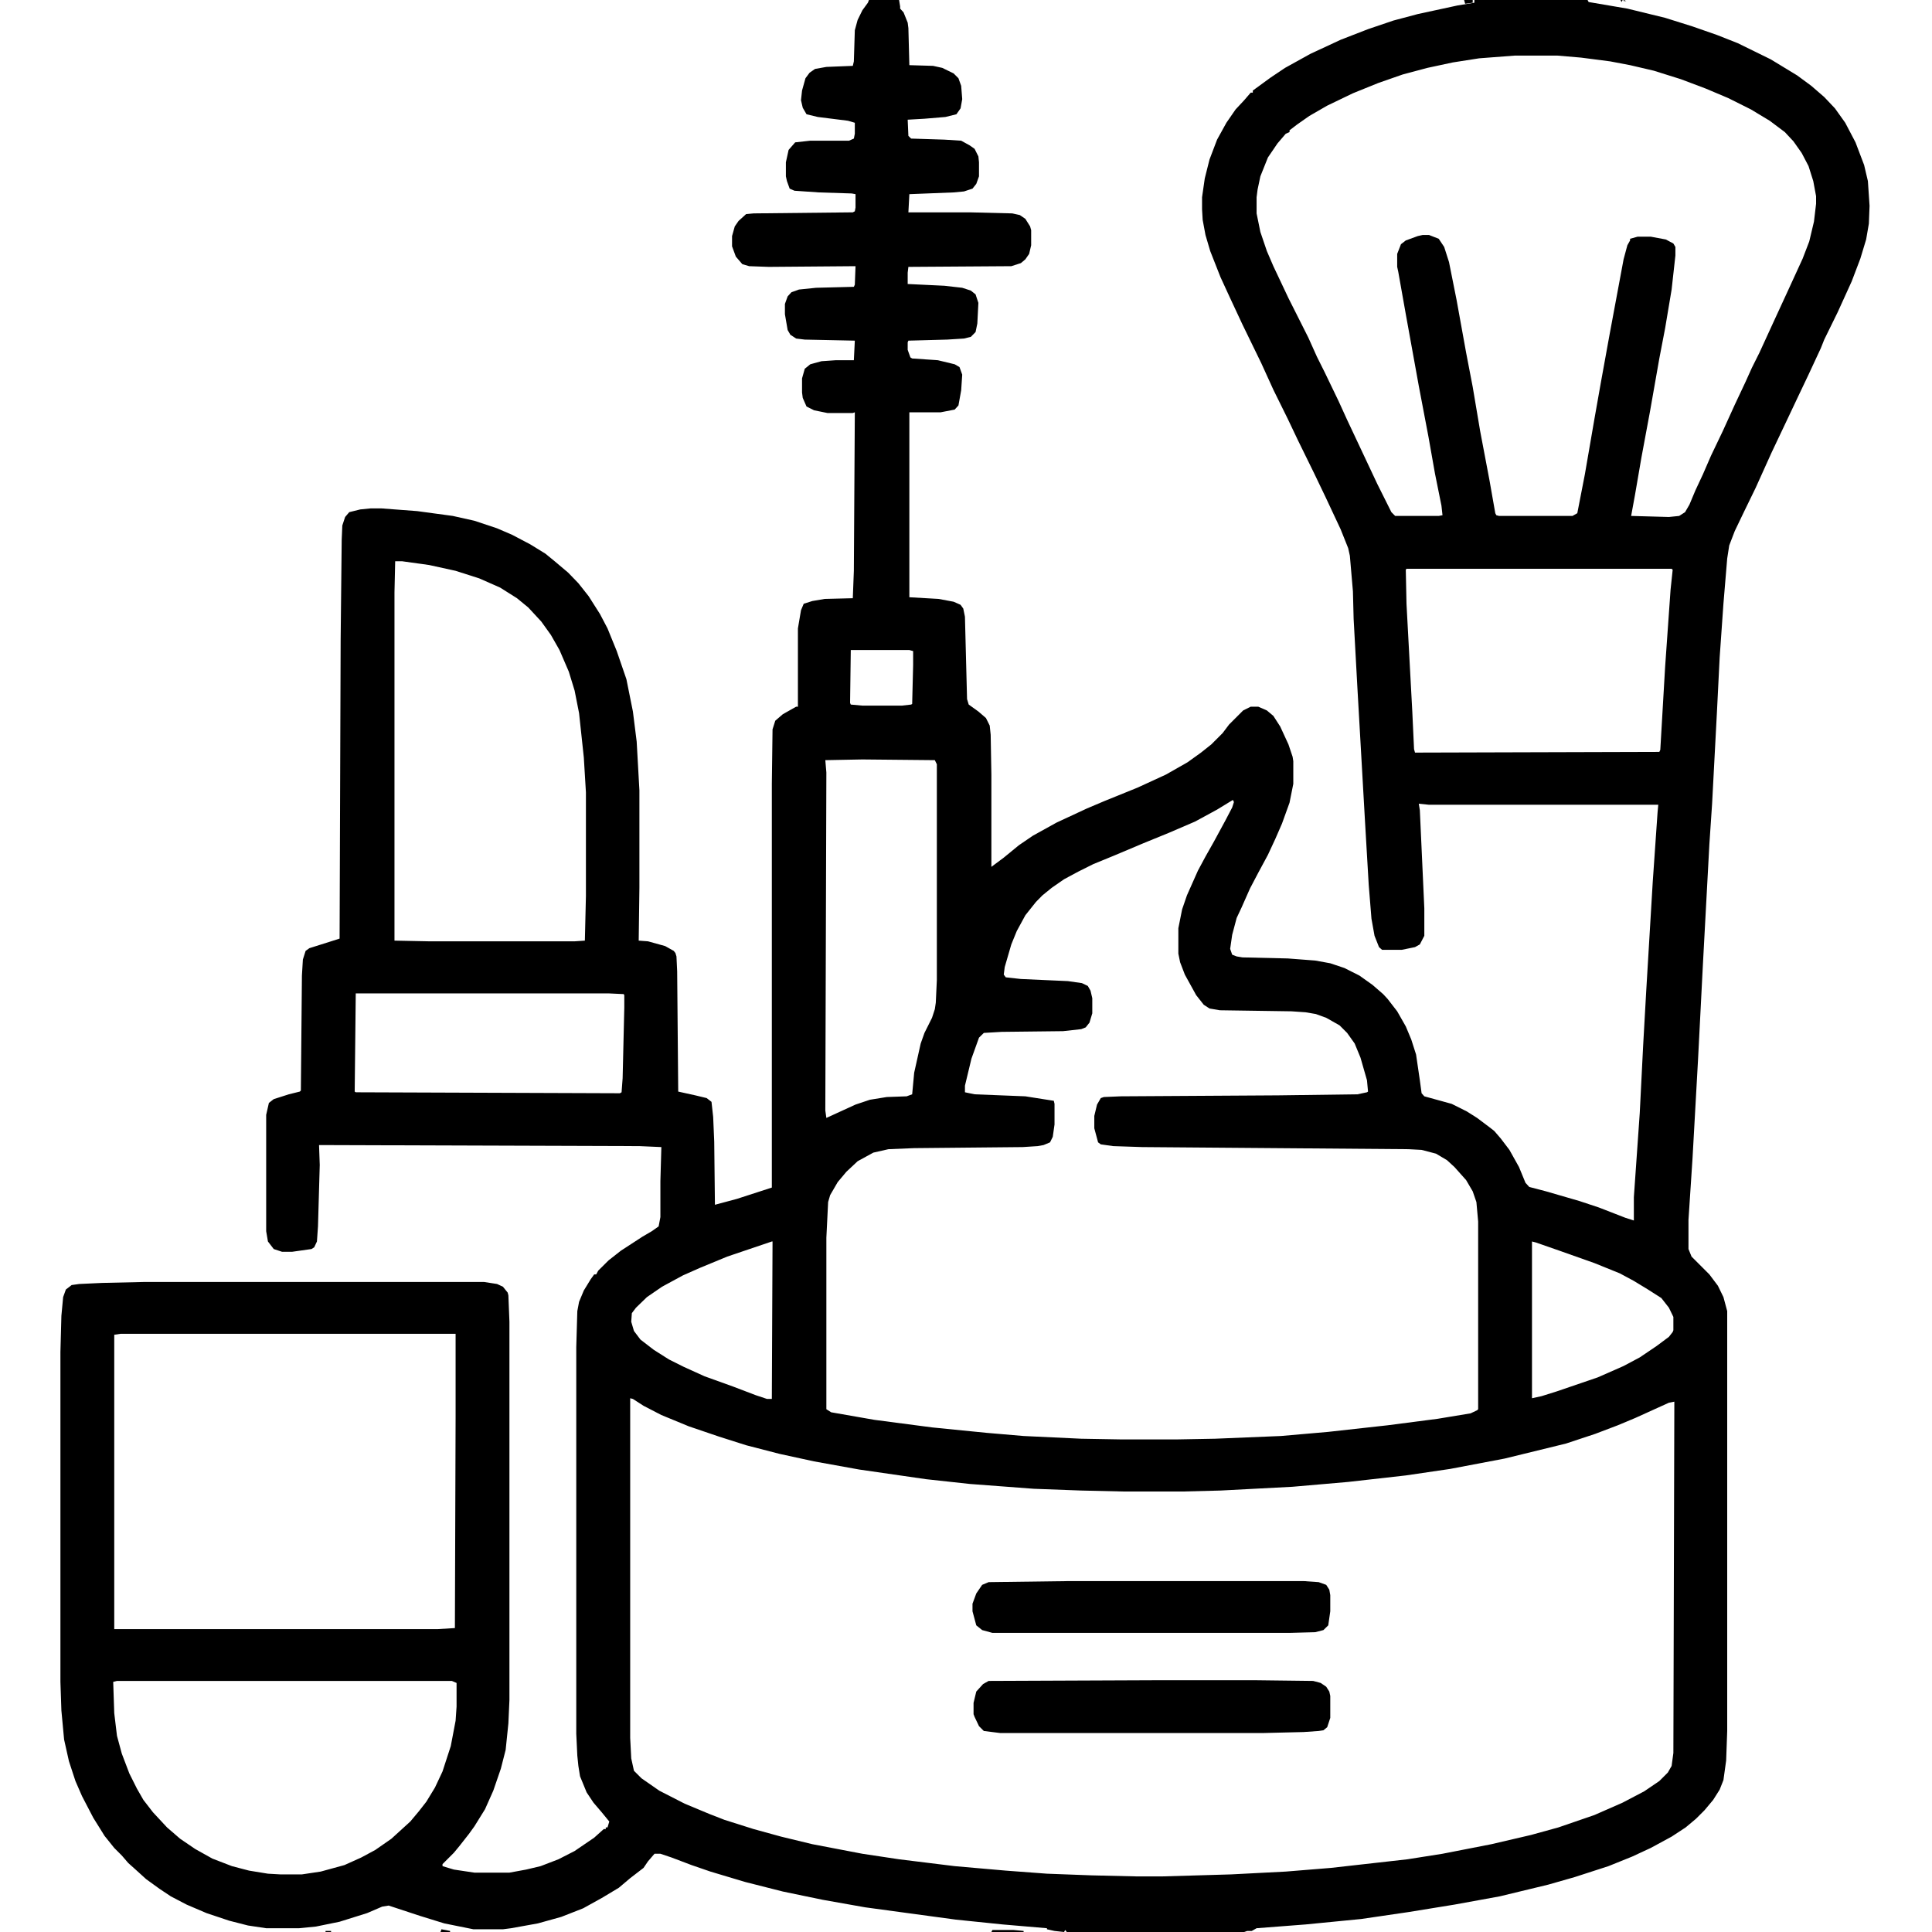 <?xml version="1.0" encoding="UTF-8"?> <svg xmlns="http://www.w3.org/2000/svg" xmlns:xlink="http://www.w3.org/1999/xlink" width="22px" height="22px" viewBox="0 0 22 22" version="1.1"><g id="surface1"><path style=" stroke:none;fill-rule:nonzero;fill:rgb(0%,0%,0%);fill-opacity:1;" d="M 9.895 0 L 10.238 0 L 10.25 0.074 L 10.25 0.098 L 10.289 0.141 L 10.336 0.258 L 10.344 0.32 L 10.355 0.742 L 10.625 0.75 L 10.73 0.773 L 10.859 0.836 L 10.914 0.891 L 10.945 0.977 L 10.957 1.129 L 10.938 1.234 L 10.891 1.301 L 10.766 1.332 L 10.527 1.352 L 10.336 1.363 L 10.344 1.547 L 10.375 1.578 L 10.754 1.59 L 10.945 1.602 L 11.043 1.656 L 11.098 1.695 L 11.141 1.781 L 11.148 1.848 L 11.148 2.008 L 11.117 2.094 L 11.074 2.148 L 10.977 2.18 L 10.859 2.191 L 10.355 2.211 L 10.344 2.418 L 11.043 2.418 L 11.527 2.43 L 11.613 2.449 L 11.676 2.492 L 11.73 2.578 L 11.742 2.621 L 11.742 2.793 L 11.719 2.891 L 11.676 2.953 L 11.625 2.996 L 11.516 3.031 L 10.344 3.039 L 10.336 3.105 L 10.336 3.234 L 10.754 3.254 L 10.957 3.277 L 11.055 3.309 L 11.109 3.352 L 11.141 3.449 L 11.129 3.684 L 11.109 3.781 L 11.055 3.836 L 10.977 3.855 L 10.785 3.867 L 10.344 3.879 L 10.336 3.898 L 10.336 3.984 L 10.367 4.07 L 10.387 4.082 L 10.68 4.102 L 10.871 4.148 L 10.926 4.18 L 10.957 4.266 L 10.945 4.445 L 10.914 4.617 L 10.871 4.664 L 10.711 4.695 L 10.355 4.695 L 10.355 6.801 L 10.688 6.82 L 10.859 6.852 L 10.938 6.887 L 10.969 6.93 L 10.988 7.023 L 11.012 7.961 L 11.031 8.023 L 11.141 8.102 L 11.227 8.176 L 11.27 8.262 L 11.281 8.367 L 11.289 8.82 L 11.289 9.871 L 11.43 9.766 L 11.602 9.625 L 11.762 9.516 L 12.031 9.367 L 12.375 9.207 L 12.578 9.121 L 12.953 8.969 L 13.277 8.82 L 13.523 8.68 L 13.676 8.57 L 13.793 8.477 L 13.922 8.348 L 13.996 8.25 L 14.156 8.09 L 14.242 8.047 L 14.328 8.047 L 14.426 8.09 L 14.5 8.152 L 14.578 8.273 L 14.672 8.477 L 14.719 8.617 L 14.727 8.668 L 14.727 8.926 L 14.684 9.141 L 14.598 9.379 L 14.523 9.551 L 14.438 9.734 L 14.328 9.938 L 14.234 10.117 L 14.137 10.336 L 14.082 10.453 L 14.031 10.645 L 14.008 10.805 L 14.031 10.871 L 14.082 10.891 L 14.148 10.902 L 14.664 10.914 L 14.977 10.938 L 15.148 10.969 L 15.309 11.023 L 15.48 11.109 L 15.629 11.215 L 15.75 11.32 L 15.801 11.375 L 15.91 11.516 L 16.008 11.688 L 16.07 11.836 L 16.125 12.008 L 16.168 12.301 L 16.188 12.449 L 16.219 12.484 L 16.531 12.57 L 16.703 12.656 L 16.82 12.73 L 16.961 12.836 L 17.016 12.879 L 17.09 12.965 L 17.188 13.094 L 17.297 13.289 L 17.371 13.469 L 17.414 13.516 L 17.605 13.566 L 17.984 13.676 L 18.207 13.75 L 18.508 13.867 L 18.605 13.898 L 18.605 13.633 L 18.672 12.676 L 18.711 11.902 L 18.746 11.281 L 18.82 10.043 L 18.875 9.25 L 18.883 9.164 L 16.273 9.164 L 16.156 9.152 L 16.168 9.227 L 16.219 10.344 L 16.219 10.656 L 16.168 10.754 L 16.113 10.785 L 15.961 10.816 L 15.738 10.816 L 15.703 10.785 L 15.652 10.656 L 15.617 10.461 L 15.586 10.078 L 15.543 9.344 L 15.457 7.832 L 15.414 7.047 L 15.406 6.734 L 15.371 6.328 L 15.352 6.242 L 15.266 6.027 L 15.094 5.66 L 14.965 5.391 L 14.781 5.016 L 14.664 4.77 L 14.5 4.438 L 14.363 4.137 L 14.148 3.695 L 14.008 3.395 L 13.898 3.156 L 13.781 2.859 L 13.727 2.676 L 13.695 2.504 L 13.688 2.383 L 13.688 2.246 L 13.719 2.031 L 13.773 1.816 L 13.859 1.59 L 13.965 1.398 L 14.07 1.246 L 14.168 1.141 L 14.242 1.055 L 14.266 1.055 L 14.266 1.031 L 14.469 0.883 L 14.633 0.773 L 14.922 0.613 L 15.266 0.453 L 15.578 0.332 L 15.867 0.234 L 16.145 0.16 L 16.598 0.062 L 16.789 0.031 L 16.789 0 L 18.078 0 L 18.09 0.023 L 18.531 0.098 L 18.961 0.203 L 19.273 0.301 L 19.551 0.398 L 19.789 0.492 L 20.164 0.676 L 20.465 0.859 L 20.625 0.977 L 20.773 1.105 L 20.895 1.234 L 21.012 1.398 L 21.129 1.621 L 21.227 1.879 L 21.27 2.062 L 21.289 2.344 L 21.281 2.547 L 21.25 2.727 L 21.184 2.945 L 21.086 3.203 L 20.926 3.555 L 20.773 3.867 L 20.734 3.965 L 20.594 4.266 L 20.477 4.512 L 20.355 4.77 L 20.172 5.156 L 19.992 5.555 L 19.863 5.82 L 19.754 6.047 L 19.691 6.211 L 19.668 6.359 L 19.625 6.875 L 19.582 7.488 L 19.551 8.109 L 19.496 9.152 L 19.465 9.613 L 19.391 10.988 L 19.336 12.062 L 19.273 13.191 L 19.227 13.891 L 19.227 14.223 L 19.262 14.309 L 19.465 14.512 L 19.562 14.641 L 19.625 14.77 L 19.668 14.93 L 19.668 19.711 L 19.656 20.047 L 19.625 20.27 L 19.582 20.379 L 19.508 20.496 L 19.41 20.613 L 19.312 20.711 L 19.195 20.809 L 19.035 20.914 L 18.797 21.043 L 18.586 21.141 L 18.316 21.25 L 17.93 21.375 L 17.629 21.461 L 17.078 21.594 L 16.562 21.688 L 16.039 21.773 L 15.5 21.852 L 14.867 21.914 L 14.309 21.957 L 14.254 21.988 L 14.203 21.988 L 14.168 22 L 12.148 22 L 12.129 21.977 L 12.117 22 L 12.008 21.988 L 11.922 21.969 L 11.922 21.957 L 11.418 21.914 L 10.883 21.859 L 9.852 21.719 L 9.367 21.633 L 8.914 21.539 L 8.484 21.43 L 8.09 21.312 L 7.875 21.238 L 7.648 21.152 L 7.52 21.109 L 7.453 21.109 L 7.379 21.195 L 7.328 21.27 L 7.176 21.387 L 7.047 21.496 L 6.852 21.613 L 6.641 21.73 L 6.391 21.828 L 6.125 21.902 L 5.82 21.957 L 5.727 21.969 L 5.391 21.969 L 5.059 21.902 L 4.781 21.816 L 4.426 21.699 L 4.352 21.711 L 4.18 21.785 L 3.867 21.883 L 3.598 21.938 L 3.406 21.957 L 3.031 21.957 L 2.824 21.926 L 2.609 21.871 L 2.352 21.785 L 2.125 21.688 L 1.945 21.594 L 1.816 21.508 L 1.664 21.398 L 1.535 21.281 L 1.461 21.215 L 1.387 21.129 L 1.301 21.043 L 1.191 20.906 L 1.062 20.699 L 0.934 20.453 L 0.859 20.281 L 0.785 20.055 L 0.73 19.809 L 0.699 19.477 L 0.688 19.152 L 0.688 15.395 L 0.699 14.984 L 0.719 14.77 L 0.75 14.684 L 0.816 14.633 L 0.902 14.621 L 1.16 14.609 L 1.645 14.598 L 5.512 14.598 L 5.66 14.621 L 5.727 14.652 L 5.781 14.719 L 5.789 14.75 L 5.801 15.051 L 5.801 19.359 L 5.789 19.625 L 5.758 19.926 L 5.703 20.141 L 5.617 20.391 L 5.523 20.602 L 5.402 20.797 L 5.34 20.883 L 5.23 21.023 L 5.168 21.098 L 5.039 21.227 L 5.039 21.25 L 5.168 21.289 L 5.402 21.324 L 5.801 21.324 L 5.992 21.289 L 6.156 21.25 L 6.359 21.172 L 6.543 21.078 L 6.766 20.926 L 6.875 20.828 L 6.898 20.828 L 6.898 20.809 L 6.918 20.809 L 6.938 20.742 L 6.852 20.637 L 6.758 20.527 L 6.68 20.41 L 6.605 20.227 L 6.586 20.109 L 6.574 19.992 L 6.562 19.742 L 6.562 15.34 L 6.574 14.93 L 6.594 14.824 L 6.648 14.695 L 6.727 14.566 L 6.766 14.512 L 6.789 14.512 L 6.812 14.469 L 6.93 14.352 L 7.07 14.242 L 7.316 14.082 L 7.422 14.02 L 7.5 13.965 L 7.52 13.859 L 7.52 13.449 L 7.531 13.062 L 7.281 13.051 L 3.633 13.039 L 3.641 13.266 L 3.621 13.965 L 3.609 14.137 L 3.578 14.203 L 3.547 14.223 L 3.328 14.254 L 3.211 14.254 L 3.117 14.223 L 3.051 14.137 L 3.031 14.02 L 3.031 12.695 L 3.062 12.559 L 3.117 12.516 L 3.289 12.461 L 3.414 12.43 L 3.426 12.418 L 3.438 11.109 L 3.449 10.926 L 3.48 10.828 L 3.523 10.797 L 3.77 10.719 L 3.867 10.688 L 3.879 7.281 L 3.891 6.145 L 3.898 5.984 L 3.93 5.887 L 3.977 5.832 L 4.102 5.801 L 4.223 5.789 L 4.34 5.789 L 4.75 5.82 L 5.156 5.875 L 5.402 5.93 L 5.66 6.016 L 5.832 6.09 L 6.039 6.199 L 6.211 6.305 L 6.316 6.391 L 6.469 6.52 L 6.586 6.641 L 6.703 6.789 L 6.832 6.992 L 6.918 7.156 L 7.023 7.414 L 7.133 7.734 L 7.207 8.102 L 7.25 8.445 L 7.281 9 L 7.281 10.109 L 7.273 10.711 L 7.379 10.719 L 7.574 10.773 L 7.672 10.828 L 7.691 10.852 L 7.703 10.891 L 7.711 11.062 L 7.723 12.43 L 7.918 12.473 L 8.047 12.504 L 8.102 12.547 L 8.121 12.719 L 8.133 13 L 8.141 13.719 L 8.391 13.652 L 8.789 13.523 L 8.789 8.926 L 8.797 8.305 L 8.828 8.207 L 8.914 8.133 L 9.066 8.047 L 9.086 8.047 L 9.086 7.156 L 9.121 6.949 L 9.152 6.875 L 9.25 6.844 L 9.391 6.82 L 9.711 6.812 L 9.723 6.5 L 9.734 4.695 L 9.711 4.703 L 9.422 4.703 L 9.27 4.672 L 9.184 4.629 L 9.141 4.531 L 9.133 4.469 L 9.133 4.309 L 9.164 4.199 L 9.227 4.148 L 9.355 4.113 L 9.516 4.102 L 9.723 4.102 L 9.734 3.879 L 9.164 3.867 L 9.066 3.855 L 9 3.812 L 8.969 3.758 L 8.938 3.578 L 8.938 3.461 L 8.969 3.375 L 9.012 3.328 L 9.098 3.297 L 9.293 3.277 L 9.723 3.266 L 9.734 3.242 L 9.742 3.031 L 8.754 3.039 L 8.531 3.031 L 8.453 3.008 L 8.379 2.922 L 8.336 2.805 L 8.336 2.688 L 8.367 2.578 L 8.41 2.516 L 8.496 2.438 L 8.582 2.43 L 9.711 2.418 L 9.734 2.406 L 9.742 2.363 L 9.742 2.211 L 9.699 2.203 L 9.324 2.191 L 9.047 2.172 L 8.992 2.148 L 8.961 2.062 L 8.949 2.008 L 8.949 1.848 L 8.98 1.707 L 9.055 1.621 L 9.227 1.602 L 9.668 1.602 L 9.723 1.578 L 9.734 1.523 L 9.734 1.398 L 9.656 1.375 L 9.312 1.332 L 9.184 1.301 L 9.141 1.227 L 9.121 1.141 L 9.133 1.031 L 9.172 0.891 L 9.219 0.828 L 9.281 0.785 L 9.41 0.762 L 9.711 0.75 L 9.723 0.699 L 9.734 0.344 L 9.766 0.227 L 9.82 0.117 L 9.883 0.031 Z M 17.25 0.633 L 16.844 0.664 L 16.543 0.711 L 16.254 0.773 L 15.973 0.848 L 15.695 0.945 L 15.406 1.062 L 15.113 1.203 L 14.91 1.32 L 14.77 1.418 L 14.684 1.484 L 14.684 1.504 L 14.641 1.523 L 14.547 1.633 L 14.438 1.793 L 14.352 2.008 L 14.32 2.16 L 14.309 2.246 L 14.309 2.43 L 14.352 2.641 L 14.426 2.859 L 14.5 3.031 L 14.672 3.395 L 14.898 3.844 L 14.996 4.062 L 15.082 4.234 L 15.242 4.566 L 15.34 4.781 L 15.684 5.512 L 15.844 5.832 L 15.887 5.875 L 16.383 5.875 L 16.426 5.867 L 16.414 5.758 L 16.34 5.391 L 16.266 4.973 L 16.156 4.395 L 16.008 3.578 L 15.922 3.094 L 15.91 3.039 L 15.91 2.891 L 15.953 2.781 L 16.008 2.738 L 16.145 2.688 L 16.199 2.676 L 16.273 2.676 L 16.383 2.719 L 16.445 2.812 L 16.5 2.984 L 16.586 3.414 L 16.695 4.016 L 16.77 4.406 L 16.855 4.91 L 16.961 5.469 L 17.027 5.844 L 17.039 5.867 L 17.07 5.875 L 17.906 5.875 L 17.961 5.844 L 18.047 5.402 L 18.156 4.77 L 18.23 4.352 L 18.328 3.812 L 18.488 2.953 L 18.531 2.793 L 18.562 2.738 L 18.562 2.719 L 18.648 2.695 L 18.797 2.695 L 18.969 2.727 L 19.055 2.773 L 19.078 2.812 L 19.078 2.91 L 19.035 3.297 L 18.961 3.738 L 18.895 4.082 L 18.789 4.684 L 18.691 5.211 L 18.617 5.641 L 18.574 5.875 L 19.004 5.887 L 19.121 5.875 L 19.188 5.832 L 19.238 5.746 L 19.305 5.586 L 19.391 5.402 L 19.484 5.188 L 19.617 4.91 L 19.754 4.609 L 19.875 4.352 L 19.949 4.188 L 20.035 4.016 L 20.207 3.641 L 20.355 3.32 L 20.527 2.945 L 20.602 2.75 L 20.656 2.523 L 20.68 2.32 L 20.68 2.234 L 20.648 2.062 L 20.594 1.891 L 20.516 1.742 L 20.422 1.609 L 20.324 1.504 L 20.152 1.375 L 19.938 1.246 L 19.68 1.117 L 19.422 1.008 L 19.141 0.902 L 18.832 0.805 L 18.562 0.742 L 18.336 0.699 L 18.004 0.656 L 17.734 0.633 Z M 4.5 6.391 L 4.492 6.746 L 4.492 10.711 L 4.887 10.719 L 6.543 10.719 L 6.66 10.711 L 6.672 10.203 L 6.672 9.023 L 6.648 8.625 L 6.594 8.121 L 6.543 7.863 L 6.477 7.648 L 6.371 7.402 L 6.273 7.23 L 6.164 7.078 L 6.016 6.918 L 5.887 6.812 L 5.695 6.691 L 5.457 6.586 L 5.188 6.5 L 4.887 6.434 L 4.578 6.391 Z M 16.016 6.477 L 16.008 6.488 L 16.016 6.875 L 16.082 8.102 L 16.102 8.531 L 16.113 8.57 L 18.895 8.562 L 18.906 8.539 L 18.961 7.594 L 19.023 6.715 L 19.047 6.488 L 19.035 6.477 Z M 9.688 7.402 L 9.68 8.004 L 9.688 8.023 L 9.82 8.035 L 10.27 8.035 L 10.375 8.023 L 10.387 8.016 L 10.398 7.574 L 10.398 7.414 L 10.355 7.402 Z M 9.82 8.648 L 9.398 8.656 L 9.41 8.797 L 9.398 12.645 L 9.41 12.73 L 9.742 12.578 L 9.906 12.523 L 10.098 12.492 L 10.324 12.484 L 10.387 12.461 L 10.41 12.215 L 10.484 11.883 L 10.527 11.762 L 10.613 11.59 L 10.645 11.492 L 10.656 11.418 L 10.668 11.16 L 10.668 8.703 L 10.645 8.656 Z M 14.039 9.109 L 13.859 9.219 L 13.609 9.355 L 13.309 9.484 L 13.02 9.602 L 12.688 9.742 L 12.449 9.84 L 12.277 9.926 L 12.117 10.012 L 11.977 10.109 L 11.871 10.195 L 11.797 10.27 L 11.676 10.422 L 11.578 10.602 L 11.516 10.754 L 11.441 11.012 L 11.43 11.098 L 11.453 11.129 L 11.625 11.148 L 12.16 11.172 L 12.32 11.195 L 12.387 11.227 L 12.418 11.281 L 12.438 11.367 L 12.438 11.539 L 12.406 11.645 L 12.363 11.699 L 12.312 11.719 L 12.105 11.742 L 11.406 11.75 L 11.203 11.762 L 11.148 11.816 L 11.062 12.055 L 10.988 12.363 L 10.988 12.438 L 11.098 12.461 L 11.676 12.484 L 12 12.535 L 12.008 12.57 L 12.008 12.805 L 11.988 12.945 L 11.957 13.008 L 11.883 13.039 L 11.816 13.051 L 11.645 13.062 L 10.41 13.074 L 10.117 13.086 L 9.945 13.125 L 9.766 13.223 L 9.637 13.344 L 9.539 13.461 L 9.453 13.609 L 9.43 13.688 L 9.41 14.094 L 9.41 16.047 L 9.465 16.082 L 9.957 16.168 L 10.613 16.254 L 11.234 16.316 L 11.656 16.352 L 12.312 16.383 L 12.773 16.391 L 13.395 16.391 L 13.836 16.383 L 14.586 16.352 L 15.125 16.305 L 15.801 16.23 L 16.371 16.156 L 16.746 16.094 L 16.82 16.059 L 16.832 16.047 L 16.832 13.91 L 16.812 13.688 L 16.77 13.566 L 16.695 13.438 L 16.562 13.289 L 16.477 13.211 L 16.352 13.137 L 16.188 13.094 L 16.039 13.086 L 13.008 13.062 L 12.676 13.051 L 12.535 13.031 L 12.504 13.008 L 12.461 12.848 L 12.461 12.707 L 12.492 12.578 L 12.535 12.504 L 12.57 12.492 L 12.762 12.484 L 14.555 12.473 L 15.457 12.461 L 15.566 12.438 L 15.578 12.43 L 15.566 12.301 L 15.492 12.043 L 15.426 11.883 L 15.34 11.762 L 15.254 11.676 L 15.102 11.59 L 14.984 11.547 L 14.867 11.527 L 14.707 11.516 L 13.891 11.504 L 13.773 11.484 L 13.707 11.441 L 13.621 11.332 L 13.492 11.098 L 13.438 10.957 L 13.418 10.859 L 13.418 10.57 L 13.461 10.355 L 13.516 10.195 L 13.641 9.914 L 13.727 9.754 L 13.824 9.582 L 13.953 9.344 L 14.031 9.195 L 14.051 9.133 Z M 4.051 11.312 L 4.039 12.43 L 4.051 12.438 L 7.059 12.449 L 7.078 12.438 L 7.09 12.277 L 7.109 11.473 L 7.109 11.332 L 7.102 11.32 L 6.93 11.312 Z M 17.445 14.137 L 17.445 15.922 L 17.555 15.898 L 17.727 15.844 L 18.195 15.684 L 18.488 15.555 L 18.672 15.457 L 18.863 15.328 L 19.004 15.223 L 19.047 15.168 L 19.055 15.148 L 19.055 14.996 L 19.004 14.891 L 18.918 14.781 L 18.766 14.684 L 18.605 14.586 L 18.445 14.5 L 18.156 14.383 L 17.758 14.242 L 17.488 14.148 Z M 8.789 14.137 L 8.281 14.309 L 7.969 14.438 L 7.777 14.523 L 7.539 14.652 L 7.367 14.77 L 7.242 14.891 L 7.195 14.953 L 7.188 15.051 L 7.219 15.156 L 7.293 15.254 L 7.445 15.371 L 7.617 15.48 L 7.789 15.566 L 8.023 15.672 L 8.348 15.789 L 8.605 15.887 L 8.734 15.93 L 8.789 15.93 L 8.797 14.137 Z M 1.375 15.188 L 1.301 15.199 L 1.301 18.551 L 4.984 18.551 L 5.18 18.539 L 5.188 16.133 L 5.188 15.188 Z M 7.176 15.922 L 7.176 19.789 L 7.188 20.023 L 7.219 20.164 L 7.305 20.25 L 7.508 20.391 L 7.797 20.539 L 8.078 20.656 L 8.25 20.723 L 8.582 20.828 L 8.895 20.914 L 9.25 21 L 9.82 21.109 L 10.238 21.172 L 10.871 21.25 L 11.453 21.301 L 11.922 21.336 L 12.43 21.355 L 12.945 21.367 L 13.234 21.367 L 14.02 21.344 L 14.641 21.312 L 15.156 21.27 L 16.027 21.172 L 16.426 21.109 L 16.984 21 L 17.434 20.895 L 17.746 20.809 L 18.156 20.668 L 18.477 20.527 L 18.723 20.398 L 18.895 20.281 L 18.992 20.184 L 19.035 20.109 L 19.055 19.961 L 19.066 15.961 L 19.004 15.973 L 18.625 16.145 L 18.422 16.23 L 18.164 16.328 L 17.832 16.438 L 17.133 16.609 L 16.512 16.727 L 16.008 16.801 L 15.352 16.875 L 14.719 16.93 L 13.898 16.973 L 13.469 16.984 L 12.793 16.984 L 12.312 16.973 L 11.773 16.953 L 11.043 16.898 L 10.547 16.844 L 9.785 16.734 L 9.27 16.641 L 8.875 16.555 L 8.496 16.457 L 8.188 16.359 L 7.844 16.242 L 7.531 16.113 L 7.328 16.008 L 7.207 15.93 Z M 1.332 19.141 L 1.289 19.152 L 1.301 19.508 L 1.332 19.766 L 1.387 19.969 L 1.473 20.195 L 1.559 20.367 L 1.633 20.496 L 1.742 20.637 L 1.902 20.809 L 2.051 20.938 L 2.223 21.055 L 2.418 21.164 L 2.641 21.25 L 2.836 21.301 L 3.051 21.336 L 3.191 21.344 L 3.438 21.344 L 3.652 21.312 L 3.922 21.238 L 4.113 21.152 L 4.273 21.066 L 4.457 20.938 L 4.672 20.742 L 4.77 20.625 L 4.855 20.516 L 4.953 20.355 L 5.039 20.172 L 5.133 19.883 L 5.188 19.594 L 5.199 19.434 L 5.199 19.164 L 5.145 19.141 Z M 1.332 19.141 "></path><path style=" stroke:none;fill-rule:nonzero;fill:rgb(0%,0%,0%);fill-opacity:1;" d="M 13.18 19.133 L 14.297 19.133 L 14.953 19.141 L 15.039 19.164 L 15.102 19.207 L 15.137 19.262 L 15.148 19.312 L 15.148 19.562 L 15.113 19.668 L 15.07 19.703 L 15.016 19.711 L 14.844 19.723 L 14.395 19.734 L 11.387 19.734 L 11.203 19.711 L 11.148 19.656 L 11.098 19.551 L 11.086 19.52 L 11.086 19.391 L 11.117 19.262 L 11.195 19.176 L 11.258 19.141 Z M 13.18 19.133 "></path><path style=" stroke:none;fill-rule:nonzero;fill:rgb(0%,0%,0%);fill-opacity:1;" d="M 12.18 18.004 L 14.844 18.004 L 15.016 18.016 L 15.102 18.047 L 15.137 18.102 L 15.148 18.164 L 15.148 18.348 L 15.125 18.508 L 15.07 18.562 L 14.977 18.586 L 14.684 18.594 L 11.301 18.594 L 11.184 18.562 L 11.117 18.508 L 11.074 18.348 L 11.074 18.262 L 11.117 18.145 L 11.184 18.047 L 11.258 18.016 Z M 12.18 18.004 "></path><path style=" stroke:none;fill-rule:nonzero;fill:rgb(0%,0%,0%);fill-opacity:1;" d="M 11.301 21.977 L 11.539 21.977 L 11.656 21.988 L 11.656 22 L 11.289 22 Z M 11.301 21.977 "></path><path style=" stroke:none;fill-rule:nonzero;fill:rgb(0%,0%,0%);fill-opacity:1;" d="M 16.672 0 L 16.77 0 L 16.77 0.031 L 16.684 0.043 Z M 16.672 0 "></path><path style=" stroke:none;fill-rule:nonzero;fill:rgb(0%,0%,0%);fill-opacity:1;" d="M 5.027 21.969 L 5.125 21.988 L 5.125 22 L 5.016 22 Z M 5.027 21.969 "></path><path style=" stroke:none;fill-rule:nonzero;fill:rgb(0%,0%,0%);fill-opacity:1;" d="M 3.707 21.988 L 3.77 21.988 L 3.77 22 L 3.707 22 Z M 3.707 21.988 "></path><path style=" stroke:none;fill-rule:nonzero;fill:rgb(0%,0%,0%);fill-opacity:1;" d="M 18.488 0 L 18.52 0.012 L 18.488 0.012 Z M 18.488 0 "></path><path style=" stroke:none;fill-rule:nonzero;fill:rgb(0%,0%,0%);fill-opacity:1;" d="M 18.453 0 L 18.477 0 L 18.465 0.023 Z M 18.453 0 "></path><path style=" stroke:none;fill-rule:nonzero;fill:rgb(0%,0%,0%);fill-opacity:1;" d="M 16.562 0 L 16.598 0.012 Z M 16.562 0 "></path><path style=" stroke:none;fill-rule:nonzero;fill:rgb(0%,0%,0%);fill-opacity:1;" d="M 16.5 0 L 16.531 0.012 Z M 16.5 0 "></path><path style=" stroke:none;fill-rule:nonzero;fill:rgb(0%,0%,0%);fill-opacity:1;" d="M 3.664 21.988 L 3.684 22 Z M 3.664 21.988 "></path><path style=" stroke:none;fill-rule:nonzero;fill:rgb(0%,0%,0%);fill-opacity:1;" d="M 16.609 0 L 16.629 0.012 Z M 16.609 0 "></path><path style=" stroke:none;fill-rule:nonzero;fill:rgb(0%,0%,0%);fill-opacity:1;" d="M 16.457 0 L 16.477 0.012 Z M 16.457 0 "></path></g></svg> 